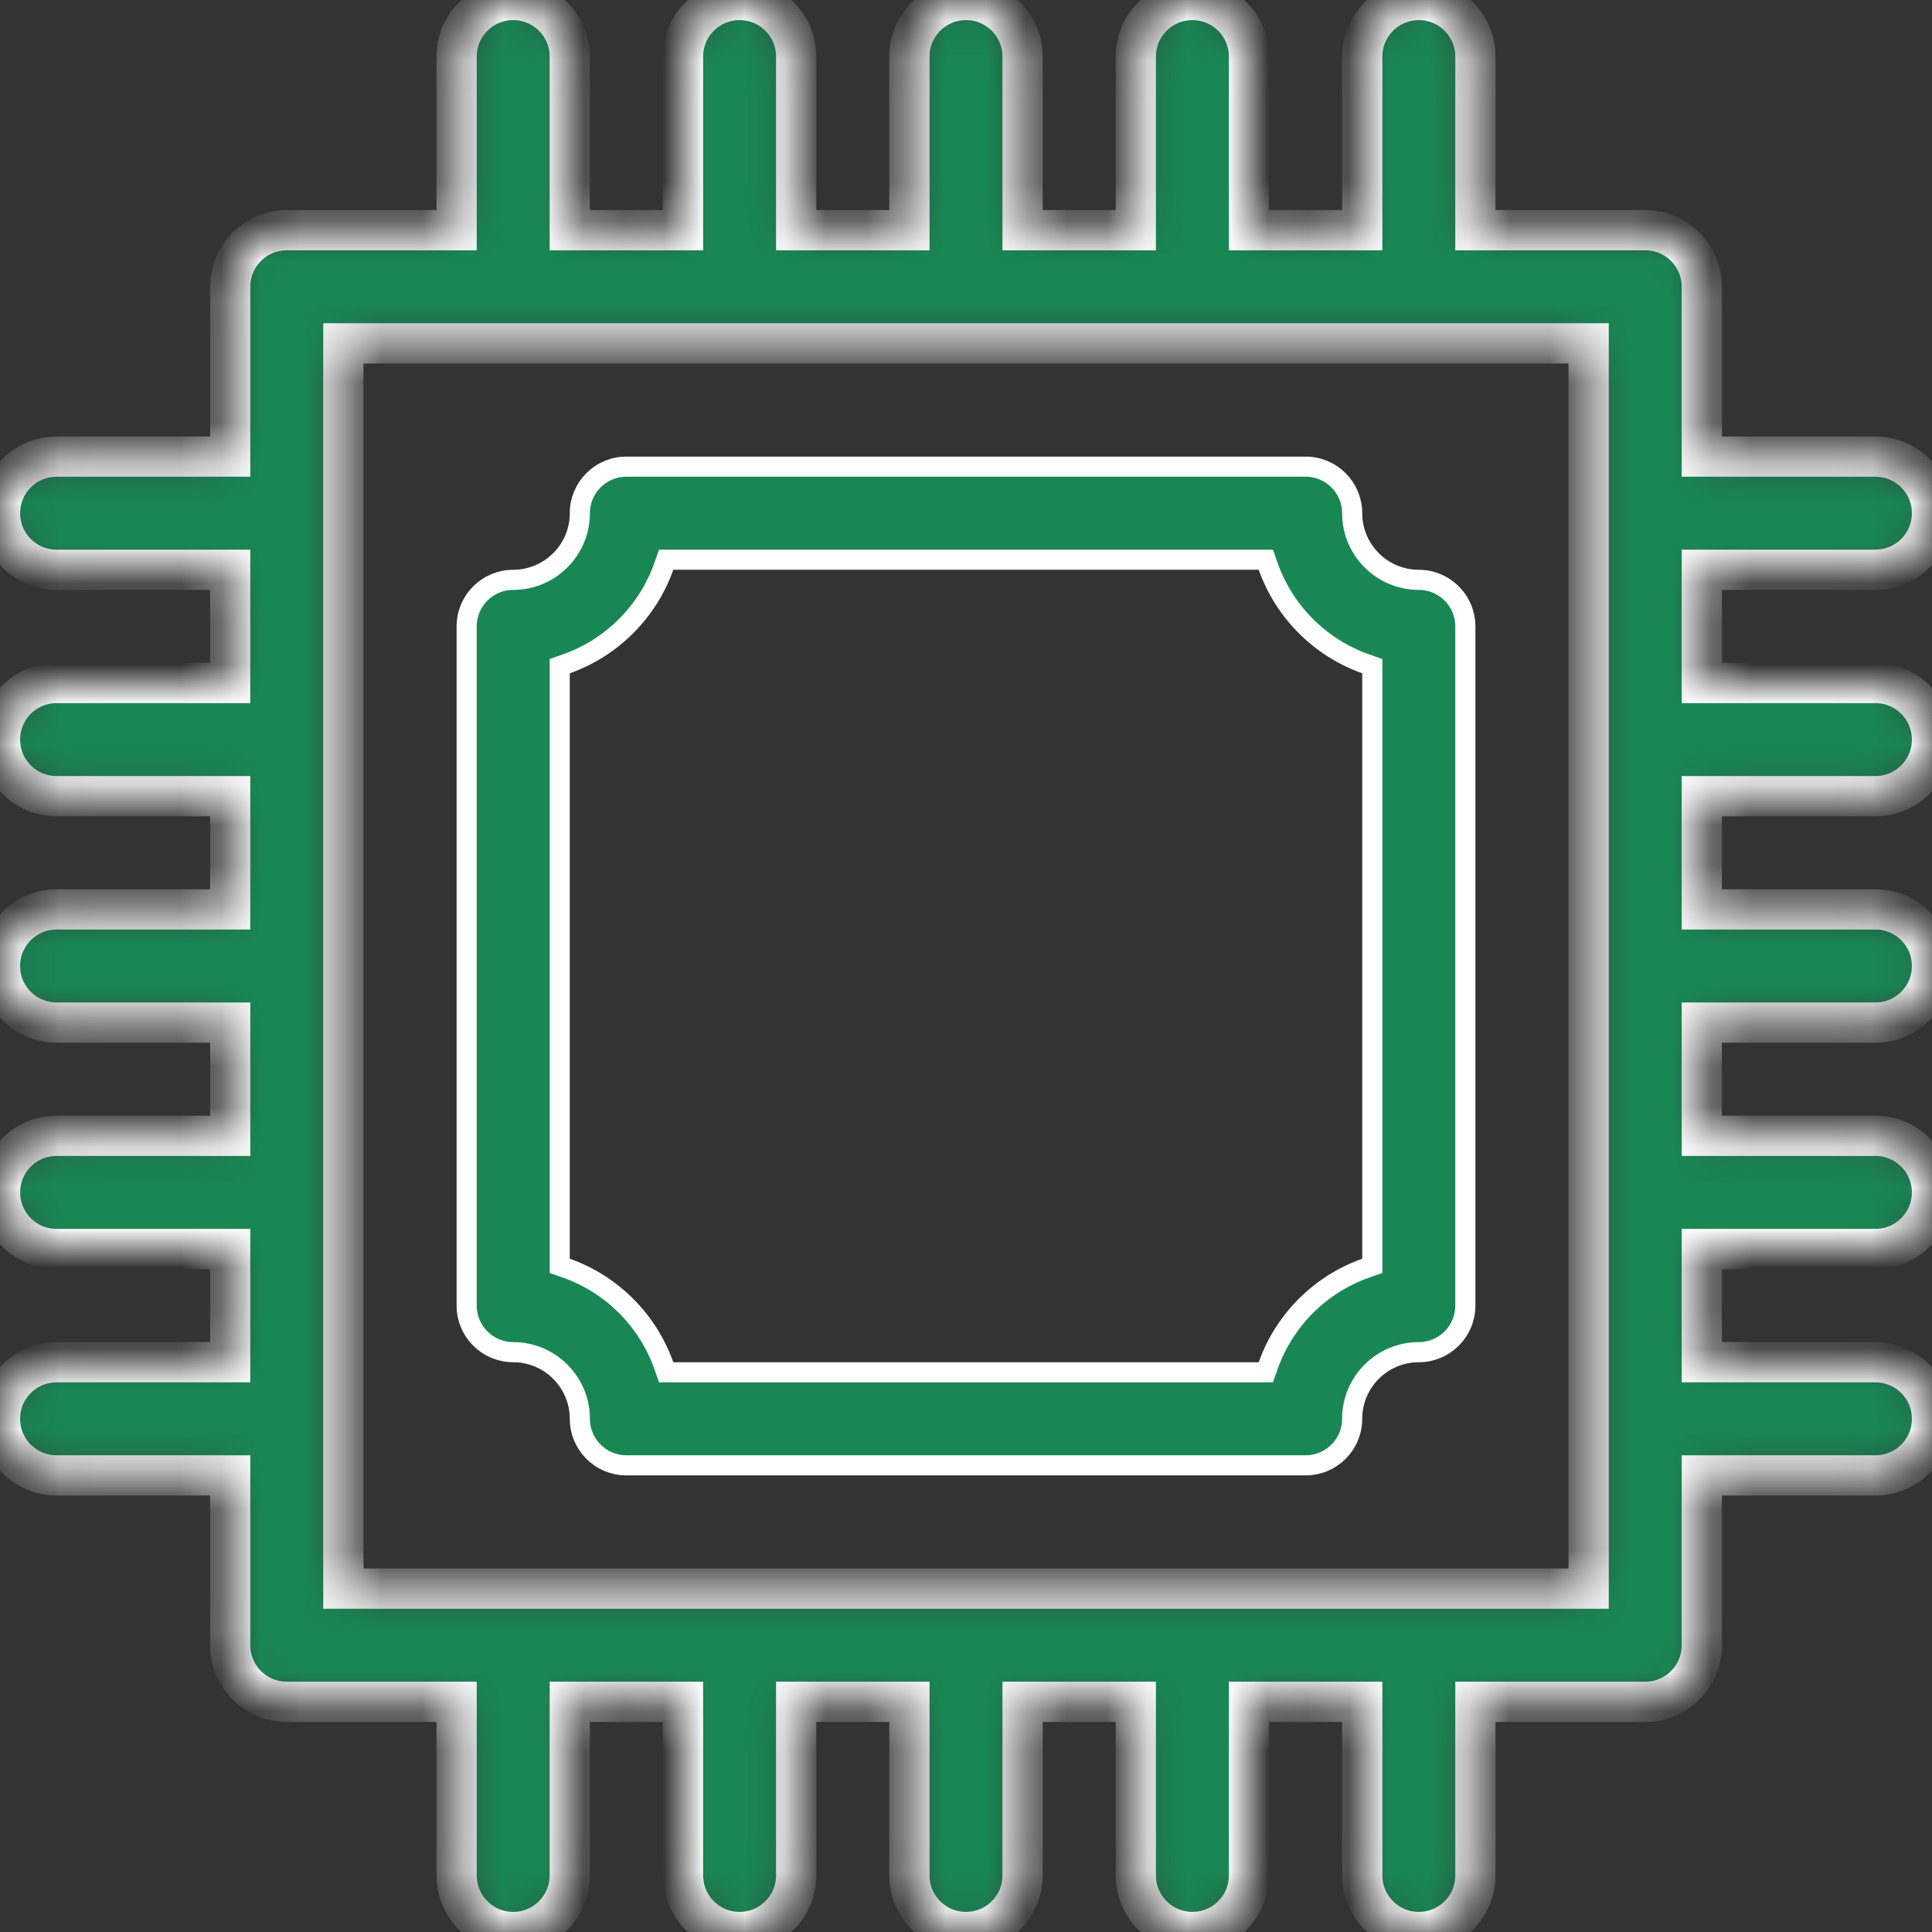 <svg width="48" height="48" viewBox="0 0 48 48" fill="none" xmlns="http://www.w3.org/2000/svg">
<rect x="0" y="0" width="48" height="48" fill="#333333" stroke="none"/>
<g clip-path="url(#clip0_1331_174)">
<mask id="mask0_1331_174" style="mask-type:luminance" maskUnits="userSpaceOnUse" x="0" y="0" width="48" height="48">
<path d="M46.594 19.781C47.37 19.781 48 19.152 48 18.375C48 17.598 47.37 16.969 46.594 16.969H42.281V14.156H46.594C47.37 14.156 48 13.527 48 12.75C48 11.973 47.37 11.344 46.594 11.344H42.281V7.125C42.281 6.348 41.652 5.719 40.875 5.719H36.656V1.406C36.656 0.63 36.027 0 35.25 0C34.473 0 33.844 0.63 33.844 1.406V5.719H31.031V1.406C31.031 0.63 30.402 0 29.625 0C28.848 0 28.219 0.63 28.219 1.406V5.719H25.406V1.406C25.406 0.63 24.777 0 24 0C23.223 0 22.594 0.63 22.594 1.406V5.719H19.781V1.406C19.781 0.63 19.152 0 18.375 0C17.598 0 16.969 0.63 16.969 1.406V5.719H14.156V1.406C14.156 0.63 13.527 0 12.75 0C11.973 0 11.344 0.63 11.344 1.406V5.719H7.125C6.348 5.719 5.719 6.348 5.719 7.125V11.344H1.406C0.63 11.344 0 11.973 0 12.75C0 13.527 0.63 14.156 1.406 14.156H5.719V16.969H1.406C0.63 16.969 0 17.598 0 18.375C0 19.152 0.63 19.781 1.406 19.781H5.719V22.594H1.406C0.63 22.594 0 23.223 0 24C0 24.777 0.63 25.406 1.406 25.406H5.719V28.219H1.406C0.63 28.219 0 28.848 0 29.625C0 30.402 0.63 31.031 1.406 31.031H5.719V33.844H1.406C0.63 33.844 0 34.473 0 35.25C0 36.027 0.63 36.656 1.406 36.656H5.719V40.875C5.719 41.652 6.348 42.281 7.125 42.281H11.344V46.594C11.344 47.37 11.973 48 12.75 48C13.527 48 14.156 47.37 14.156 46.594V42.281H16.969V46.594C16.969 47.37 17.598 48 18.375 48C19.152 48 19.781 47.37 19.781 46.594V42.281H22.594V46.594C22.594 47.37 23.223 48 24 48C24.777 48 25.406 47.37 25.406 46.594V42.281H28.219V46.594C28.219 47.37 28.848 48 29.625 48C30.402 48 31.031 47.37 31.031 46.594V42.281H33.844V46.594C33.844 47.37 34.473 48 35.25 48C36.027 48 36.656 47.37 36.656 46.594V42.281H40.875C41.652 42.281 42.281 41.652 42.281 40.875V36.656H46.594C47.37 36.656 48 36.027 48 35.25C48 34.473 47.37 33.844 46.594 33.844H42.281V31.031H46.594C47.37 31.031 48 30.402 48 29.625C48 28.848 47.37 28.219 46.594 28.219H42.281V25.406H46.594C47.37 25.406 48 24.777 48 24C48 23.223 47.37 22.594 46.594 22.594H42.281V19.781H46.594ZM39.469 39.469H8.531V8.531H39.469V39.469Z" fill="white"/>
</mask>
<g mask="url(#mask0_1331_174)">
<path d="M46.594 19.781C47.37 19.781 48 19.152 48 18.375C48 17.598 47.37 16.969 46.594 16.969H42.281V14.156H46.594C47.37 14.156 48 13.527 48 12.75C48 11.973 47.37 11.344 46.594 11.344H42.281V7.125C42.281 6.348 41.652 5.719 40.875 5.719H36.656V1.406C36.656 0.63 36.027 0 35.25 0C34.473 0 33.844 0.63 33.844 1.406V5.719H31.031V1.406C31.031 0.63 30.402 0 29.625 0C28.848 0 28.219 0.63 28.219 1.406V5.719H25.406V1.406C25.406 0.63 24.777 0 24 0C23.223 0 22.594 0.63 22.594 1.406V5.719H19.781V1.406C19.781 0.63 19.152 0 18.375 0C17.598 0 16.969 0.63 16.969 1.406V5.719H14.156V1.406C14.156 0.63 13.527 0 12.75 0C11.973 0 11.344 0.63 11.344 1.406V5.719H7.125C6.348 5.719 5.719 6.348 5.719 7.125V11.344H1.406C0.63 11.344 0 11.973 0 12.75C0 13.527 0.63 14.156 1.406 14.156H5.719V16.969H1.406C0.63 16.969 0 17.598 0 18.375C0 19.152 0.63 19.781 1.406 19.781H5.719V22.594H1.406C0.63 22.594 0 23.223 0 24C0 24.777 0.63 25.406 1.406 25.406H5.719V28.219H1.406C0.63 28.219 0 28.848 0 29.625C0 30.402 0.63 31.031 1.406 31.031H5.719V33.844H1.406C0.63 33.844 0 34.473 0 35.25C0 36.027 0.63 36.656 1.406 36.656H5.719V40.875C5.719 41.652 6.348 42.281 7.125 42.281H11.344V46.594C11.344 47.37 11.973 48 12.75 48C13.527 48 14.156 47.37 14.156 46.594V42.281H16.969V46.594C16.969 47.37 17.598 48 18.375 48C19.152 48 19.781 47.37 19.781 46.594V42.281H22.594V46.594C22.594 47.37 23.223 48 24 48C24.777 48 25.406 47.37 25.406 46.594V42.281H28.219V46.594C28.219 47.37 28.848 48 29.625 48C30.402 48 31.031 47.37 31.031 46.594V42.281H33.844V46.594C33.844 47.37 34.473 48 35.25 48C36.027 48 36.656 47.37 36.656 46.594V42.281H40.875C41.652 42.281 42.281 41.652 42.281 40.875V36.656H46.594C47.37 36.656 48 36.027 48 35.25C48 34.473 47.37 33.844 46.594 33.844H42.281V31.031H46.594C47.37 31.031 48 30.402 48 29.625C48 28.848 47.37 28.219 46.594 28.219H42.281V25.406H46.594C47.37 25.406 48 24.777 48 24C48 23.223 47.37 22.594 46.594 22.594H42.281V19.781H46.594ZM39.469 39.469H8.531V8.531H39.469V39.469Z" fill="#198754" stroke="white"/>
</g>
<path d="M33.927 31.508L34.094 31.449V31.272V16.728V16.551L33.927 16.492C32.801 16.093 31.907 15.199 31.508 14.073L31.449 13.906H31.272H16.728H16.551L16.492 14.073C16.093 15.199 15.199 16.093 14.073 16.492L13.906 16.551V16.728V31.272V31.449L14.073 31.508C15.199 31.907 16.093 32.801 16.492 33.927L16.551 34.094H16.728H31.272H31.449L31.508 33.927C31.907 32.801 32.801 31.907 33.927 31.508ZM33.594 12.75C33.594 13.663 34.337 14.406 35.25 14.406C35.889 14.406 36.406 14.924 36.406 15.562V32.438C36.406 33.076 35.889 33.594 35.25 33.594C34.337 33.594 33.594 34.337 33.594 35.25C33.594 35.889 33.076 36.406 32.438 36.406H15.562C14.924 36.406 14.406 35.889 14.406 35.25C14.406 34.337 13.663 33.594 12.75 33.594C12.111 33.594 11.594 33.076 11.594 32.438V15.562C11.594 14.924 12.111 14.406 12.75 14.406C13.663 14.406 14.406 13.663 14.406 12.75C14.406 12.111 14.924 11.594 15.562 11.594H32.438C33.076 11.594 33.594 12.111 33.594 12.75Z" fill="#198754" stroke="white" stroke-width="0.5"/>
</g>
<defs>
<clipPath id="clip0_1331_174">
<rect width="48" height="48" fill="white"/>
</clipPath>
</defs>
</svg>
